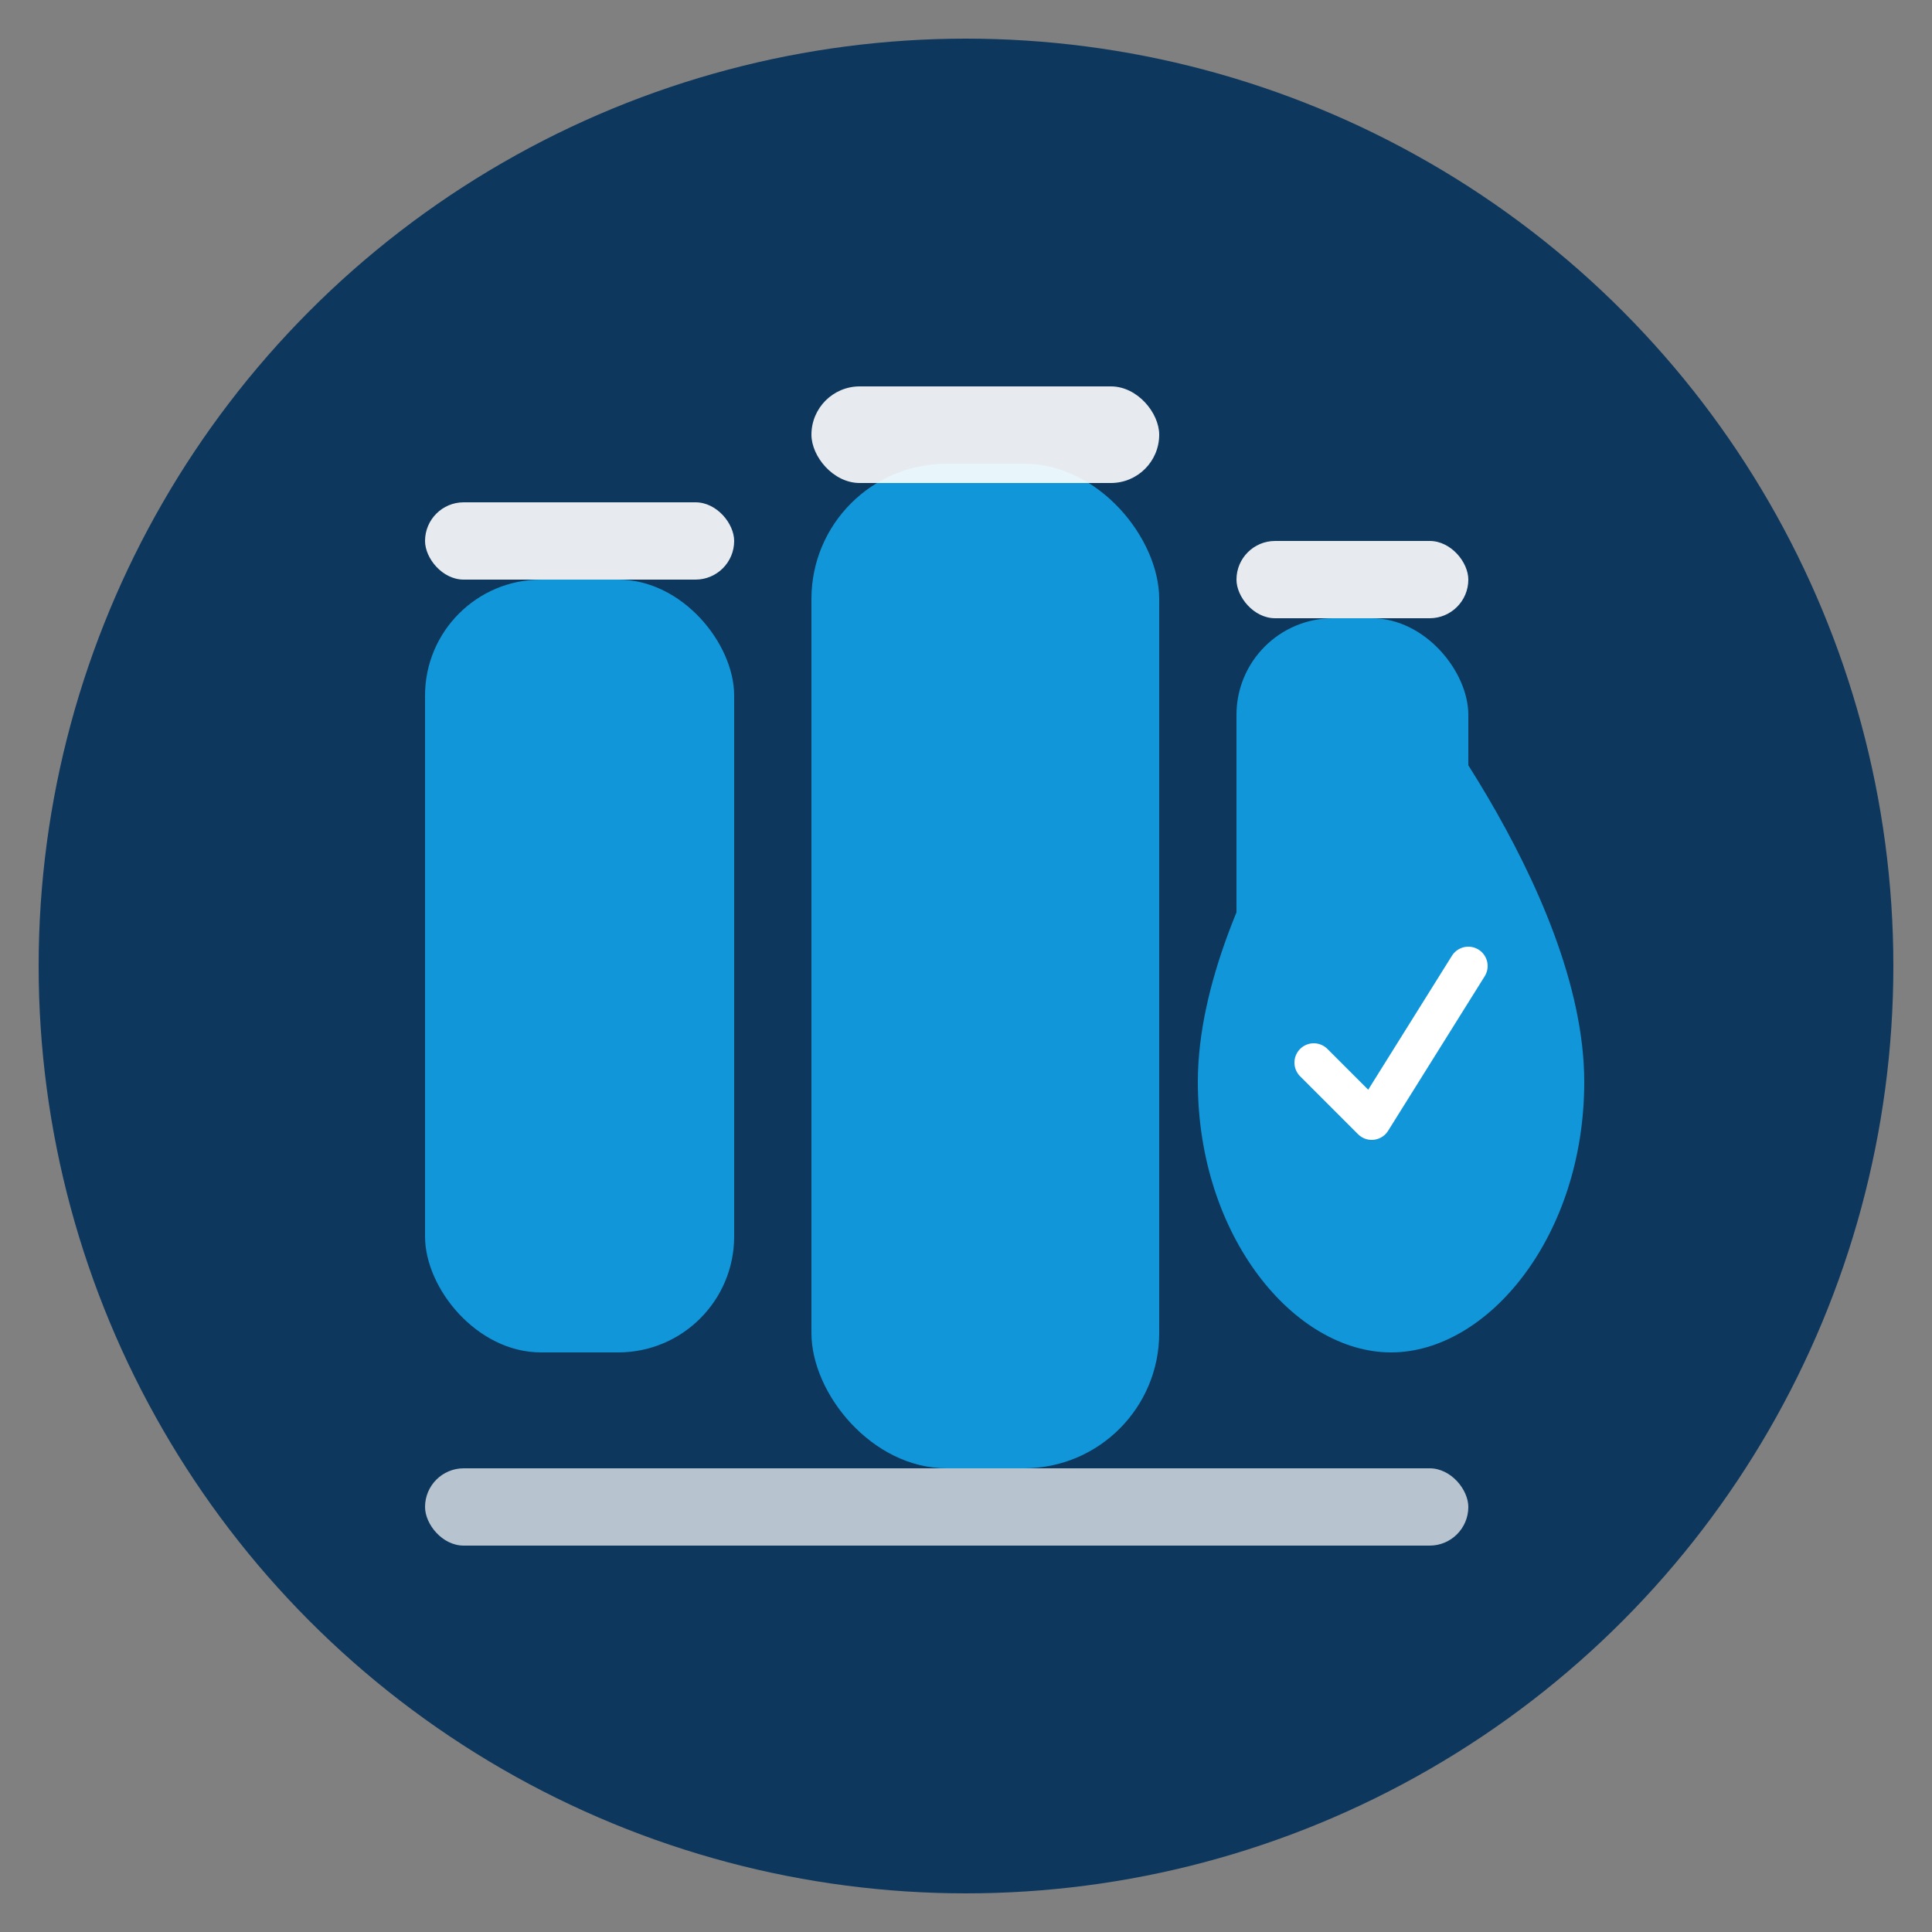 <svg xmlns="http://www.w3.org/2000/svg" width="100" height="100" viewBox="0 0 100 100" aria-label="Combo treatment system icon"><rect x="0" y="0" width="100" height="100" fill="#808080" stroke="none"/><circle cx="50" cy="50" r="48" fill="#0e375d"></circle><rect x="22" y="30" width="16" height="40" rx="6" fill="#1197d9"></rect><rect x="22" y="26" width="16" height="4" rx="2" fill="#ffffff" opacity="0.9"></rect><rect x="42" y="24" width="18" height="52" rx="7" fill="#1197d9"></rect><rect x="42" y="20" width="18" height="5" rx="2.5" fill="#ffffff" opacity="0.9"></rect><rect x="64" y="32" width="12" height="36" rx="5" fill="#1197d9"></rect><rect x="64" y="28" width="12" height="4" rx="2" fill="#ffffff" opacity="0.9"></rect><rect x="22" y="76" width="54" height="4" rx="2" fill="#ffffff" opacity="0.7"></rect><path d="M72 34           C72 34 62 46 62 56           C62 64 67 70 72 70           C77 70 82 64 82 56           C82 46 72 34 72 34 Z" fill="#1197d9"></path><path d="M68 55           L71 58           L76 50" fill="none" stroke="#ffffff" stroke-width="2" stroke-linecap="round" stroke-linejoin="round"></path></svg>